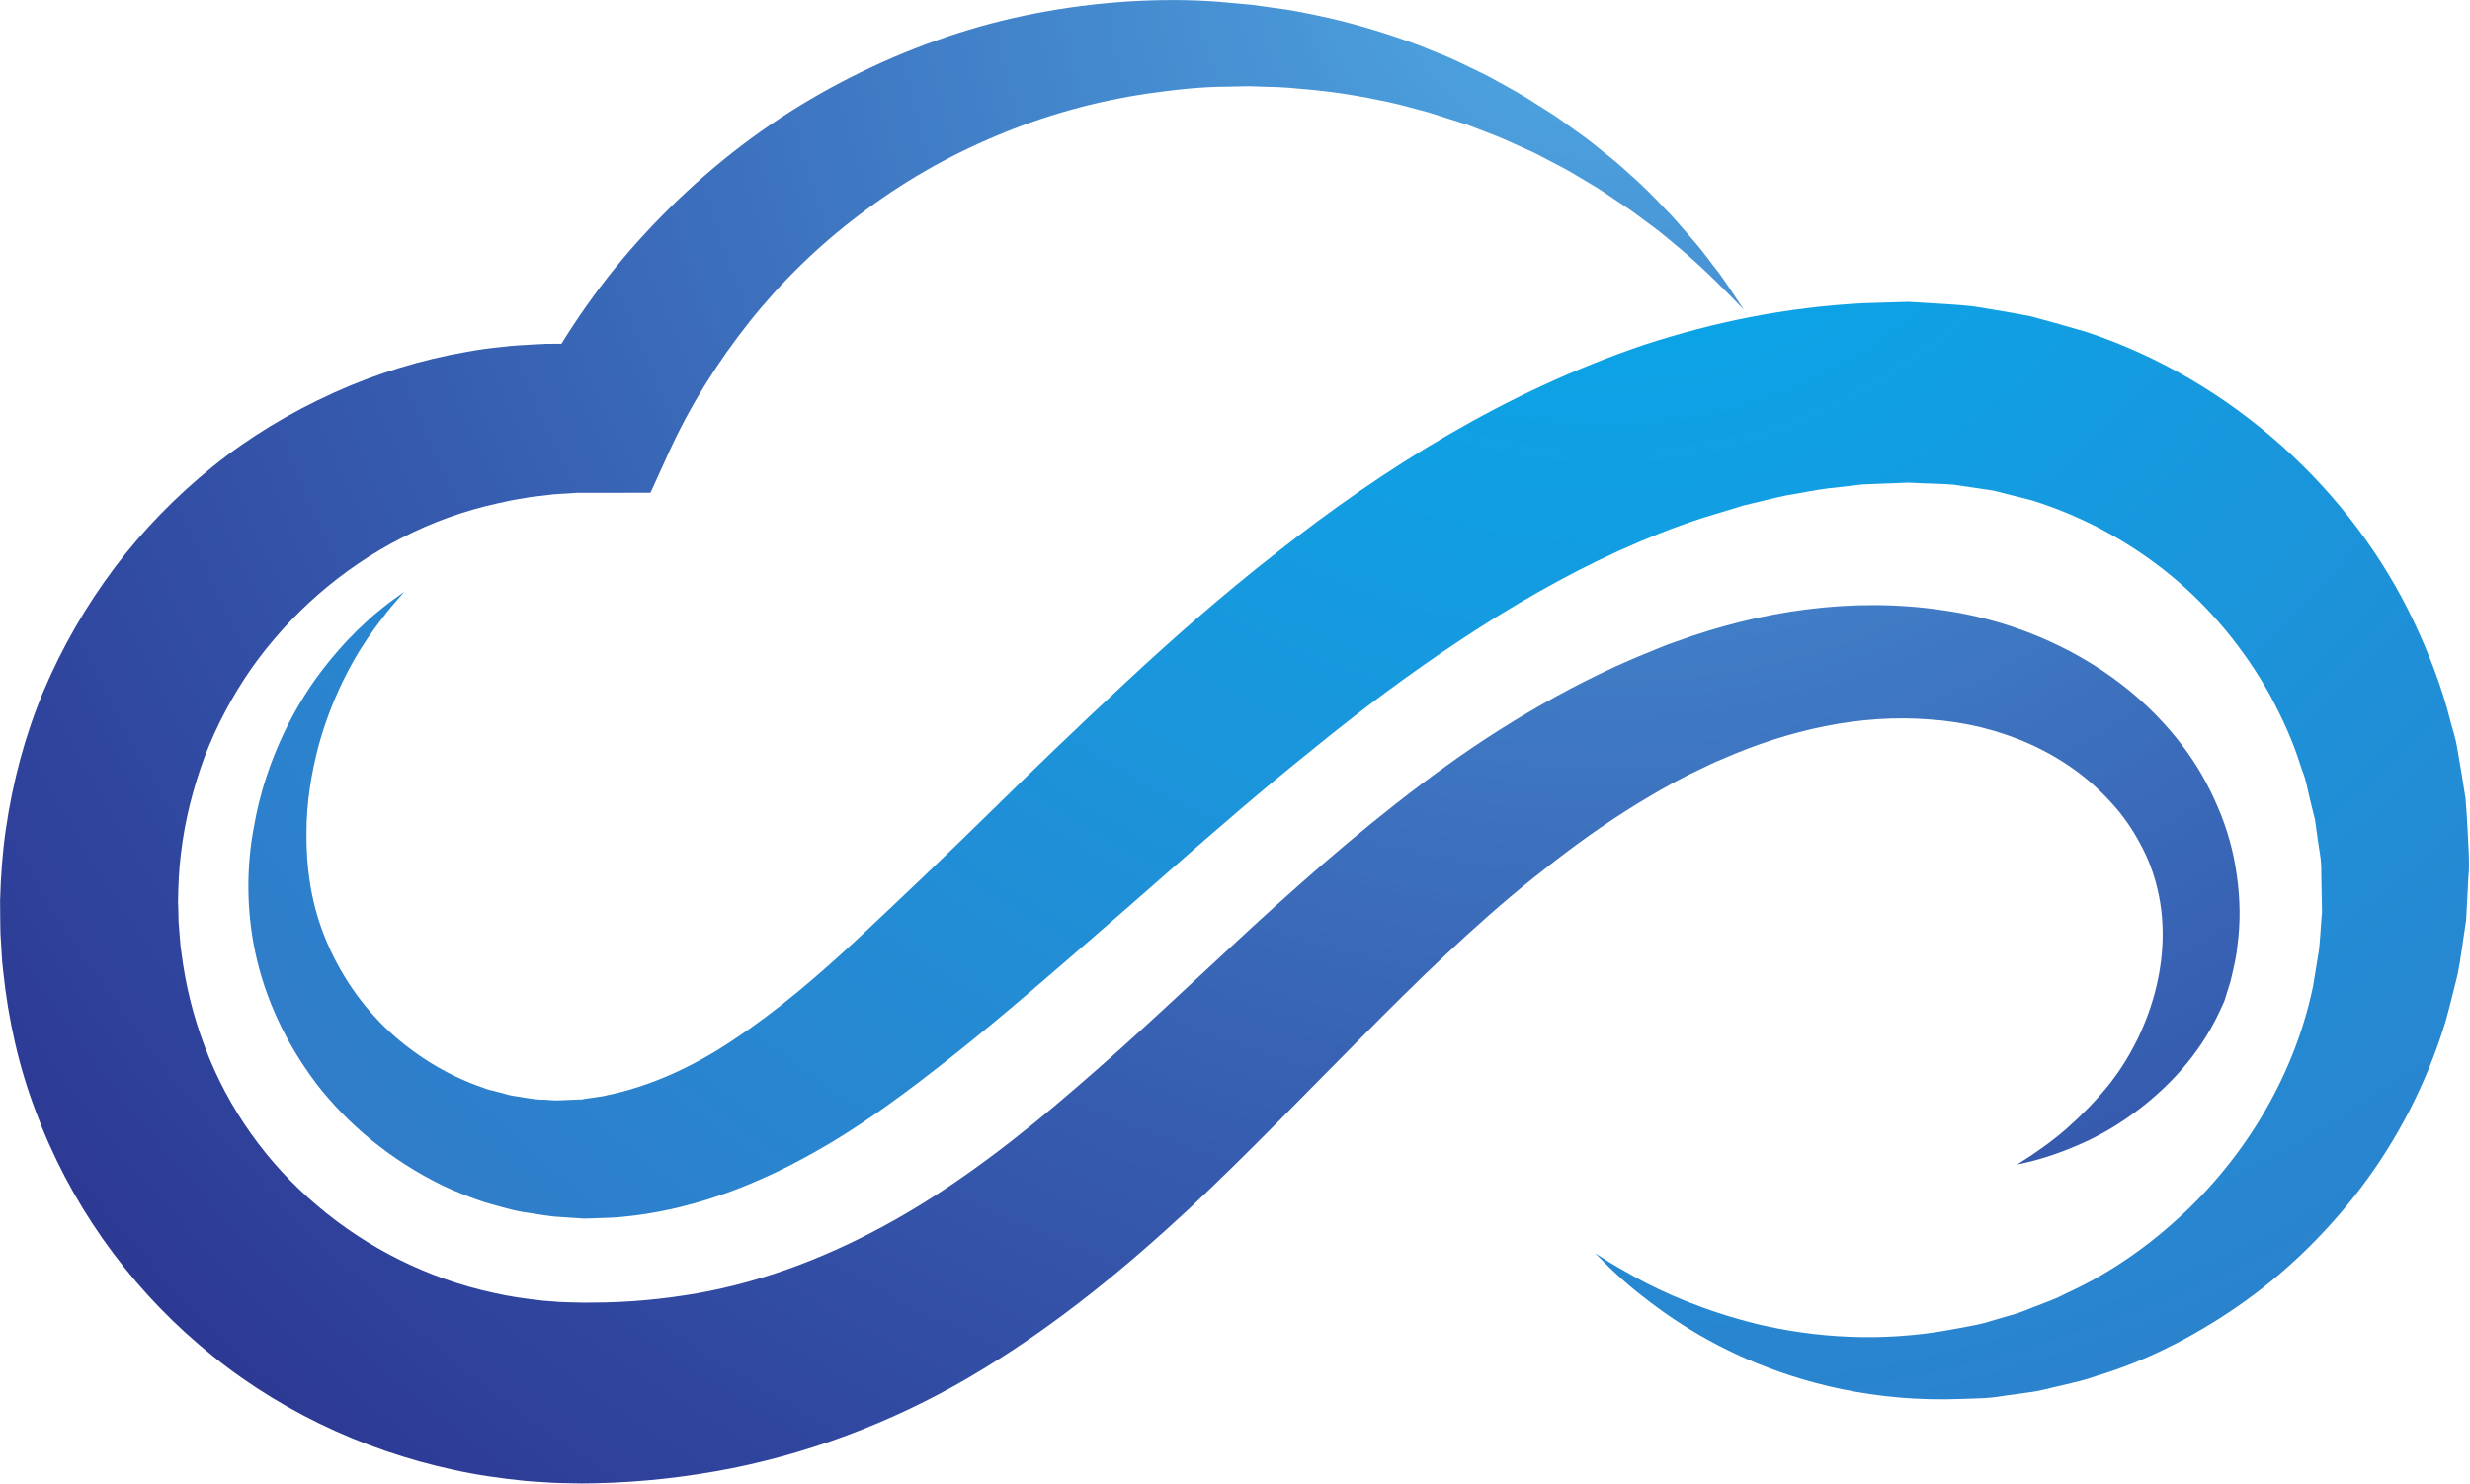 <?xml version="1.0" encoding="UTF-8"?><svg xmlns="http://www.w3.org/2000/svg" xmlns:xlink="http://www.w3.org/1999/xlink" height="320.0" preserveAspectRatio="xMidYMid meet" version="1.0" viewBox="233.7 240.0 532.8 320.0" width="532.8" zoomAndPan="magnify"><defs><clipPath id="a"><path d="M 233 240 L 717 240 L 717 560 L 233 560 Z M 233 240"/></clipPath><clipPath id="b"><path d="M 668.824 491.18 C 672.617 488.836 676.133 486.344 679.383 483.535 C 682.598 480.703 685.555 477.695 688.172 474.516 C 697.512 463.062 702.609 446.461 699.098 431.852 C 698.305 428.355 697.016 424.98 695.277 421.844 C 693.578 418.695 691.527 415.723 689.062 413.086 C 679.395 402.305 664.91 396.199 650.012 395.195 C 635.039 393.98 619.598 397.422 605.246 403.727 C 603.422 404.426 601.668 405.371 599.883 406.199 C 599.055 406.605 597.973 407.098 597.352 407.43 L 594.461 408.961 C 592.59 409.992 591.105 410.832 589.32 411.895 C 587.586 412.914 585.871 413.977 584.172 415.062 C 577.355 419.402 570.82 424.277 564.402 429.414 C 551.566 439.715 539.535 451.48 527.441 463.695 C 515.297 475.875 503.145 488.609 489.934 500.988 C 476.676 513.273 462.262 525.238 445.828 535.25 C 429.477 545.312 410.824 552.879 391.426 556.75 C 381.727 558.656 371.887 559.746 362.117 559.945 L 360.285 559.98 L 358.926 559.988 L 354.844 559.91 C 353.883 559.914 352.324 559.801 350.996 559.723 C 349.641 559.629 348.211 559.559 346.918 559.43 C 341.82 558.906 336.727 558.215 331.707 557.094 C 311.617 552.793 292.398 543.605 276.68 530.09 C 260.914 516.668 248.578 499.129 241.395 479.676 C 237.711 469.984 235.469 459.805 234.398 449.598 L 234.148 447.184 L 234.051 445.555 L 233.855 442.293 L 233.805 441.477 L 233.781 440.453 L 233.75 438.383 L 233.719 434.242 C 233.867 429.082 234.211 423.961 234.961 418.859 C 236.434 408.68 239.086 398.637 243.062 389.152 C 247.066 379.684 252.223 370.734 258.355 362.547 C 264.496 354.363 271.695 347.027 279.613 340.617 C 287.551 334.227 296.355 328.961 305.594 324.766 C 314.84 320.559 324.613 317.57 334.57 315.859 C 337.055 315.398 339.559 315.059 342.07 314.824 C 344.57 314.504 347.09 314.395 349.598 314.262 C 352.109 314.074 354.621 314.191 357.129 314.156 L 358.496 314.164 L 359.312 314.211 L 360.941 314.309 L 364.207 314.496 L 349.531 323.324 C 355.957 311.273 363.832 300.039 373.07 290.113 C 382.277 280.18 392.672 271.398 404.012 264.172 C 415.371 256.973 427.59 251.254 440.273 247.172 C 452.965 243.102 466.152 240.855 479.289 240.191 C 485.859 239.887 492.445 239.938 498.945 240.598 L 503.578 241.012 L 508.57 241.699 C 511.934 242.094 515.113 242.766 518.289 243.426 C 524.652 244.758 530.883 246.617 536.973 248.746 C 540.031 249.777 542.984 251.105 545.977 252.27 C 548.922 253.566 551.793 255.023 554.672 256.414 C 557.469 257.992 560.305 259.465 563.027 261.129 C 565.699 262.883 568.473 264.438 571.027 266.344 C 573.605 268.211 576.23 269.977 578.652 272.023 L 582.34 274.996 C 583.547 276.012 584.695 277.102 585.871 278.148 C 588.234 280.227 590.438 282.48 592.594 284.758 C 594.824 286.957 596.805 289.398 598.852 291.746 C 600.93 294.066 602.707 296.652 604.633 299.074 C 606.453 301.59 608.109 304.223 609.836 306.77 C 605.559 302.301 601.203 297.977 596.559 294.004 C 594.199 292.059 591.93 290.043 589.441 288.285 L 585.789 285.574 C 584.562 284.691 583.266 283.898 582.02 283.047 C 580.762 282.211 579.539 281.336 578.262 280.539 L 574.383 278.227 C 571.848 276.621 569.133 275.312 566.496 273.91 C 563.879 272.473 561.07 271.395 558.391 270.121 C 555.66 268.938 552.844 267.957 550.098 266.867 L 541.648 264.184 C 538.781 263.469 535.98 262.586 533.098 262 C 527.359 260.758 521.59 259.785 515.781 259.293 C 512.879 259.02 509.977 258.734 507.191 258.727 L 502.992 258.594 L 498.406 258.691 C 492.605 258.707 486.863 259.387 481.188 260.188 C 469.84 261.875 458.789 264.961 448.379 269.395 C 437.949 273.766 428.141 279.445 419.234 286.215 C 410.289 292.93 402.258 300.77 395.352 309.426 C 388.473 318.098 382.578 327.496 378.027 337.477 L 374.012 346.289 L 363.352 346.305 L 360.082 346.309 L 358.449 346.309 L 357.633 346.312 C 358.43 346.324 357.754 346.32 357.887 346.328 L 357.711 346.34 L 357.363 346.359 C 355.52 346.52 353.664 346.508 351.836 346.777 C 350.004 346.992 348.172 347.168 346.363 347.527 C 344.547 347.793 342.75 348.176 340.965 348.59 C 333.812 350.164 326.891 352.652 320.422 355.988 C 307.445 362.586 296.242 372.438 287.93 384.188 C 283.82 390.102 280.434 396.48 277.867 403.156 C 275.387 409.859 273.605 416.805 272.754 423.891 C 272.297 427.426 272.152 431.016 272.105 434.566 L 272.18 436.961 L 272.203 438.156 L 272.215 438.766 L 272.277 439.582 L 272.539 442.84 L 272.672 444.469 C 272.715 445 272.633 443.977 272.648 444.137 L 272.672 444.305 L 272.719 444.637 L 272.809 445.301 C 273.688 452.406 275.41 459.336 277.934 465.938 C 282.914 479.164 291.355 490.996 302.191 500.102 C 312.969 509.266 326.039 515.785 340.012 518.84 C 343.492 519.652 347.051 520.137 350.613 520.543 C 351.484 520.637 352.238 520.66 353.051 520.734 C 353.898 520.789 354.512 520.887 355.73 520.898 L 358.996 520.98 L 359.812 521.004 C 358.988 520.992 359.688 521 359.551 520.996 L 359.73 520.992 L 360.09 520.988 L 361.523 520.973 C 369.184 520.969 376.742 520.258 384.176 518.953 C 399.047 516.312 413.246 510.754 426.867 503.055 C 440.492 495.352 453.418 485.391 466.07 474.41 C 478.801 463.492 491.27 451.531 504.27 439.57 C 517.305 427.652 530.961 415.754 545.938 405.012 C 553.414 399.633 561.301 394.664 569.5 390.156 C 571.551 389.031 573.621 387.938 575.723 386.887 C 577.758 385.848 580.156 384.707 582.172 383.773 L 585.156 382.441 C 586.5 381.84 587.434 381.488 588.59 381.004 C 590.812 380.117 592.973 379.137 595.266 378.387 C 613.207 371.836 633.105 368.688 652.848 371.641 C 672.445 374.449 691.867 384.277 704.336 400.672 C 707.457 404.723 710.027 409.227 712.039 413.949 C 714.094 418.656 715.5 423.66 716.191 428.746 C 716.93 433.816 717.02 438.988 716.324 444.02 C 716.129 446.426 715.383 449.359 714.828 451.719 L 713.852 454.844 L 713.512 455.941 L 713.117 456.809 L 712.324 458.531 C 707.992 467.68 701.152 474.949 693.609 480.379 C 689.84 483.117 685.809 485.387 681.621 487.148 C 677.465 488.93 673.152 490.348 668.824 491.18 Z M 668.824 491.18"/></clipPath><clipPath id="c"><path d="M 668.824 491.18 C 672.617 488.836 676.133 486.344 679.383 483.535 C 682.598 480.703 685.555 477.695 688.172 474.516 C 697.512 463.062 702.609 446.461 699.098 431.852 C 698.305 428.355 697.016 424.98 695.277 421.844 C 693.578 418.695 691.527 415.723 689.062 413.086 C 679.395 402.305 664.91 396.199 650.012 395.195 C 635.039 393.98 619.598 397.422 605.246 403.727 C 603.422 404.426 601.668 405.371 599.883 406.199 C 599.055 406.605 597.973 407.098 597.352 407.43 L 594.461 408.961 C 592.59 409.992 591.105 410.832 589.32 411.895 C 587.586 412.914 585.871 413.977 584.172 415.062 C 577.355 419.402 570.82 424.277 564.402 429.414 C 551.566 439.715 539.535 451.48 527.441 463.695 C 515.297 475.875 503.145 488.609 489.934 500.988 C 476.676 513.273 462.262 525.238 445.828 535.25 C 429.477 545.312 410.824 552.879 391.426 556.75 C 381.727 558.656 371.887 559.746 362.117 559.945 L 360.285 559.98 L 358.926 559.988 L 354.844 559.91 C 353.883 559.914 352.324 559.801 350.996 559.723 C 349.641 559.629 348.211 559.559 346.918 559.43 C 341.82 558.906 336.727 558.215 331.707 557.094 C 311.617 552.793 292.398 543.605 276.68 530.09 C 260.914 516.668 248.578 499.129 241.395 479.676 C 237.711 469.984 235.469 459.805 234.398 449.598 L 234.148 447.184 L 234.051 445.555 L 233.855 442.293 L 233.805 441.477 L 233.781 440.453 L 233.75 438.383 L 233.719 434.242 C 233.867 429.082 234.211 423.961 234.961 418.859 C 236.434 408.68 239.086 398.637 243.062 389.152 C 247.066 379.684 252.223 370.734 258.355 362.547 C 264.496 354.363 271.695 347.027 279.613 340.617 C 287.551 334.227 296.355 328.961 305.594 324.766 C 314.84 320.559 324.613 317.57 334.57 315.859 C 337.055 315.398 339.559 315.059 342.07 314.824 C 344.57 314.504 347.09 314.395 349.598 314.262 C 352.109 314.074 354.621 314.191 357.129 314.156 L 358.496 314.164 L 359.312 314.211 L 360.941 314.309 L 364.207 314.496 L 349.531 323.324 C 355.957 311.273 363.832 300.039 373.07 290.113 C 382.277 280.18 392.672 271.398 404.012 264.172 C 415.371 256.973 427.59 251.254 440.273 247.172 C 452.965 243.102 466.152 240.855 479.289 240.191 C 485.859 239.887 492.445 239.938 498.945 240.598 L 503.578 241.012 L 508.57 241.699 C 511.934 242.094 515.113 242.766 518.289 243.426 C 524.652 244.758 530.883 246.617 536.973 248.746 C 540.031 249.777 542.984 251.105 545.977 252.27 C 548.922 253.566 551.793 255.023 554.672 256.414 C 557.469 257.992 560.305 259.465 563.027 261.129 C 565.699 262.883 568.473 264.438 571.027 266.344 C 573.605 268.211 576.23 269.977 578.652 272.023 L 582.34 274.996 C 583.547 276.012 584.695 277.102 585.871 278.148 C 588.234 280.227 590.438 282.48 592.594 284.758 C 594.824 286.957 596.805 289.398 598.852 291.746 C 600.93 294.066 602.707 296.652 604.633 299.074 C 606.453 301.59 608.109 304.223 609.836 306.77 C 605.559 302.301 601.203 297.977 596.559 294.004 C 594.199 292.059 591.93 290.043 589.441 288.285 L 585.789 285.574 C 584.562 284.691 583.266 283.898 582.02 283.047 C 580.762 282.211 579.539 281.336 578.262 280.539 L 574.383 278.227 C 571.848 276.621 569.133 275.312 566.496 273.91 C 563.879 272.473 561.07 271.395 558.391 270.121 C 555.66 268.938 552.844 267.957 550.098 266.867 L 541.648 264.184 C 538.781 263.469 535.98 262.586 533.098 262 C 527.359 260.758 521.59 259.785 515.781 259.293 C 512.879 259.02 509.977 258.734 507.191 258.727 L 502.992 258.594 L 498.406 258.691 C 492.605 258.707 486.863 259.387 481.188 260.188 C 469.84 261.875 458.789 264.961 448.379 269.395 C 437.949 273.766 428.141 279.445 419.234 286.215 C 410.289 292.93 402.258 300.77 395.352 309.426 C 388.473 318.098 382.578 327.496 378.027 337.477 L 374.012 346.289 L 363.352 346.305 L 360.082 346.309 L 358.449 346.309 L 357.633 346.312 C 358.43 346.324 357.754 346.32 357.887 346.328 L 357.711 346.34 L 357.363 346.359 C 355.52 346.52 353.664 346.508 351.836 346.777 C 350.004 346.992 348.172 347.168 346.363 347.527 C 344.547 347.793 342.75 348.176 340.965 348.59 C 333.812 350.164 326.891 352.652 320.422 355.988 C 307.445 362.586 296.242 372.438 287.93 384.188 C 283.82 390.102 280.434 396.48 277.867 403.156 C 275.387 409.859 273.605 416.805 272.754 423.891 C 272.297 427.426 272.152 431.016 272.105 434.566 L 272.18 436.961 L 272.203 438.156 L 272.215 438.766 L 272.277 439.582 L 272.539 442.84 L 272.672 444.469 C 272.715 445 272.633 443.977 272.648 444.137 L 272.672 444.305 L 272.719 444.637 L 272.809 445.301 C 273.688 452.406 275.41 459.336 277.934 465.938 C 282.914 479.164 291.355 490.996 302.191 500.102 C 312.969 509.266 326.039 515.785 340.012 518.84 C 343.492 519.652 347.051 520.137 350.613 520.543 C 351.484 520.637 352.238 520.66 353.051 520.734 C 353.898 520.789 354.512 520.887 355.73 520.898 L 358.996 520.98 L 359.812 521.004 C 358.988 520.992 359.688 521 359.551 520.996 L 359.73 520.992 L 360.09 520.988 L 361.523 520.973 C 369.184 520.969 376.742 520.258 384.176 518.953 C 399.047 516.312 413.246 510.754 426.867 503.055 C 440.492 495.352 453.418 485.391 466.07 474.41 C 478.801 463.492 491.27 451.531 504.27 439.57 C 517.305 427.652 530.961 415.754 545.938 405.012 C 553.414 399.633 561.301 394.664 569.5 390.156 C 571.551 389.031 573.621 387.938 575.723 386.887 C 577.758 385.848 580.156 384.707 582.172 383.773 L 585.156 382.441 C 586.5 381.84 587.434 381.488 588.59 381.004 C 590.812 380.117 592.973 379.137 595.266 378.387 C 613.207 371.836 633.105 368.688 652.848 371.641 C 672.445 374.449 691.867 384.277 704.336 400.672 C 707.457 404.723 710.027 409.227 712.039 413.949 C 714.094 418.656 715.5 423.66 716.191 428.746 C 716.93 433.816 717.02 438.988 716.324 444.02 C 716.129 446.426 715.383 449.359 714.828 451.719 L 713.852 454.844 L 713.512 455.941 L 713.117 456.809 L 712.324 458.531 C 707.992 467.68 701.152 474.949 693.609 480.379 C 689.84 483.117 685.809 485.387 681.621 487.148 C 677.465 488.93 673.152 490.348 668.824 491.18"/></clipPath><clipPath id="e"><path d="M 287 305 L 767 305 L 767 542 L 287 542 Z M 287 305"/></clipPath><clipPath id="f"><path d="M 577.805 510.348 C 577.805 510.348 578.562 510.824 580.031 511.746 C 581.477 512.711 583.727 513.961 586.59 515.586 C 592.395 518.758 601.277 522.805 612.969 525.66 C 624.605 528.41 639.367 529.73 655.148 526.695 C 657.238 526.27 659.562 525.949 661.551 525.422 C 663.449 524.867 665.375 524.305 667.328 523.734 C 669.25 523.293 671.289 522.312 673.301 521.586 C 675.324 520.812 677.383 520.078 679.34 519.008 C 687.395 515.352 695.219 510.227 702.348 503.891 C 716.652 491.355 728.305 473.453 732.625 452.848 C 733.047 450.266 733.477 447.668 733.902 445.055 C 734.215 442.43 734.301 439.762 734.547 437.113 L 734.605 436.363 C 734.594 436.645 734.66 435.391 734.586 436.93 L 734.562 435.75 L 734.516 433.387 L 734.422 428.637 C 734.512 425.129 733.875 423.145 733.59 420.59 L 733.082 416.898 L 732.102 412.922 L 731.176 408.93 C 730.914 407.586 730.312 406.328 729.906 405.02 C 728.285 399.773 725.941 394.73 723.309 389.852 C 717.898 380.148 710.66 371.281 701.902 364.07 C 693.133 356.879 682.926 351.344 672.008 347.934 C 669.234 347.23 666.461 346.527 663.68 345.824 L 655.156 344.562 C 652.293 344.309 649.395 344.34 646.52 344.164 L 645.438 344.109 C 644.742 344.113 646.086 344.082 645.82 344.094 L 645.488 344.105 L 644.828 344.133 L 642.176 344.234 L 636.871 344.441 L 635.543 344.492 C 635.137 344.52 634.816 344.578 634.449 344.617 L 632.316 344.871 L 628.047 345.344 C 625.133 345.715 621.961 346.391 618.926 346.879 C 615.871 347.52 612.84 348.34 609.785 349.039 L 600.73 351.793 C 576.594 359.75 553.797 373.688 532.367 389.535 C 527.012 393.523 521.746 397.656 516.555 401.891 C 511.355 406.055 506.102 410.422 501.043 414.746 C 490.801 423.473 480.785 432.469 470.648 441.219 C 460.562 449.949 450.438 458.812 440.227 466.941 C 429.844 475.207 419.078 483.379 407.027 489.832 C 395.113 496.328 381.773 501.176 368.113 502.461 C 366.426 502.691 364.695 502.652 363.008 502.75 L 360.473 502.836 C 360.988 502.828 359.41 502.855 359.48 502.844 L 359.215 502.824 L 357.621 502.719 C 356.211 502.625 354.805 502.531 353.406 502.438 C 351.801 502.273 349.836 501.949 348.094 501.68 C 344.359 501.211 341.414 500.176 338.238 499.332 C 335.172 498.301 332.176 497.145 329.336 495.801 C 318.004 490.297 308.699 482.523 301.906 473.699 C 295.191 464.797 290.793 455.023 288.773 445.469 C 286.734 435.973 286.953 426.52 288.387 418.836 C 289.73 410.785 292.211 403.859 295.039 397.93 C 297.867 392.004 301.09 387.141 304.223 383.242 C 307.348 379.332 310.285 376.301 312.82 374.031 C 314.051 372.863 315.211 371.914 316.227 371.117 C 317.219 370.297 318.09 369.652 318.805 369.156 C 320.215 368.145 320.941 367.621 320.941 367.621 C 320.941 367.621 320.352 368.293 319.211 369.594 C 318.059 370.875 316.457 372.883 314.508 375.547 C 310.609 380.836 305.641 389.281 302.453 400.727 C 300.949 406.438 299.777 412.938 299.805 419.848 C 299.762 427.062 300.703 434.098 303.426 441.285 C 306.137 448.379 310.434 455.332 316.348 461.234 C 322.301 467.074 329.762 471.875 338.082 474.691 C 339.086 475.141 340.203 475.273 341.254 475.59 C 342.324 475.836 343.359 476.238 344.457 476.391 C 346.602 476.676 348.945 477.246 350.766 477.188 C 351.781 477.219 352.574 477.344 353.758 477.363 C 355.16 477.309 356.566 477.254 357.98 477.199 L 359.039 477.16 L 359.574 477.137 L 359.84 477.129 C 360.086 477.125 358.684 477.133 359.379 477.113 L 361.094 476.848 C 362.238 476.645 363.387 476.594 364.531 476.285 C 373.684 474.395 382.906 470.348 391.922 464.277 C 400.965 458.328 409.898 450.742 418.957 442.293 C 428.168 433.645 437.438 424.848 446.957 415.504 C 456.434 406.191 466.27 396.719 476.531 387.199 C 486.773 377.648 497.578 368.176 509.133 359.16 C 532.082 341.07 558.312 324.566 588.266 314.402 C 603.352 309.48 618.742 306.305 635.512 305.402 L 640.82 305.238 L 643.473 305.156 L 644.137 305.137 L 644.465 305.125 C 644.438 305.129 645.984 305.105 645.512 305.121 L 647.078 305.203 C 651.25 305.484 655.43 305.621 659.562 306.109 C 663.68 306.801 667.805 307.438 671.871 308.262 C 675.887 309.355 679.891 310.457 683.859 311.633 C 715.418 322.156 741.016 345.879 754.332 373.953 C 757.641 380.98 760.434 388.191 762.289 395.578 C 762.754 397.422 763.402 399.215 763.695 401.086 L 764.648 406.66 C 764.945 408.512 765.242 410.359 765.535 412.203 C 765.715 414.148 765.812 416.156 765.934 418.121 C 766.113 421.961 766.477 426.316 766.156 429.164 L 765.902 433.902 L 765.777 436.266 L 765.715 437.441 C 765.645 439.18 765.668 438.117 765.641 438.59 L 765.59 438.926 L 765.492 439.598 C 764.949 443.164 764.516 446.723 763.828 450.203 C 762.977 453.656 762.145 457.086 761.199 460.441 C 757.109 473.82 750.746 485.957 742.93 496.262 C 735.094 506.562 725.977 515.172 716.254 521.883 C 706.523 528.566 696.352 533.672 686.156 536.723 C 683.668 537.648 681.098 538.211 678.59 538.801 C 676.043 539.352 673.707 540.094 671.066 540.379 C 668.512 540.738 665.992 541.09 663.512 541.438 C 661.105 541.699 659.02 541.645 656.812 541.758 C 638.043 542.508 622.309 538.289 610.453 533.125 C 598.547 527.918 590.512 521.73 585.316 517.445 C 582.727 515.234 580.859 513.457 579.66 512.211 C 578.438 510.98 577.805 510.348 577.805 510.348 Z M 577.805 510.348"/></clipPath><clipPath id="g"><path d="M 577.805 510.348 C 577.805 510.348 578.562 510.824 580.031 511.746 C 581.477 512.711 583.727 513.961 586.59 515.586 C 592.395 518.758 601.277 522.805 612.969 525.66 C 624.605 528.41 639.367 529.73 655.148 526.695 C 657.238 526.27 659.562 525.949 661.551 525.422 C 663.449 524.867 665.375 524.305 667.328 523.734 C 669.25 523.293 671.289 522.312 673.301 521.586 C 675.324 520.812 677.383 520.078 679.34 519.008 C 687.395 515.352 695.219 510.227 702.348 503.891 C 716.652 491.355 728.305 473.453 732.625 452.848 C 733.047 450.266 733.477 447.668 733.902 445.055 C 734.215 442.43 734.301 439.762 734.547 437.113 L 734.605 436.363 C 734.594 436.645 734.66 435.391 734.586 436.93 L 734.562 435.75 L 734.516 433.387 L 734.422 428.637 C 734.512 425.129 733.875 423.145 733.59 420.59 L 733.082 416.898 L 732.102 412.922 L 731.176 408.93 C 730.914 407.586 730.312 406.328 729.906 405.02 C 728.285 399.773 725.941 394.73 723.309 389.852 C 717.898 380.148 710.66 371.281 701.902 364.07 C 693.133 356.879 682.926 351.344 672.008 347.934 C 669.234 347.23 666.461 346.527 663.68 345.824 L 655.156 344.562 C 652.293 344.309 649.395 344.34 646.52 344.164 L 645.438 344.109 C 644.742 344.113 646.086 344.082 645.82 344.094 L 645.488 344.105 L 644.828 344.133 L 642.176 344.234 L 636.871 344.441 L 635.543 344.492 C 635.137 344.52 634.816 344.578 634.449 344.617 L 632.316 344.871 L 628.047 345.344 C 625.133 345.715 621.961 346.391 618.926 346.879 C 615.871 347.52 612.84 348.34 609.785 349.039 L 600.73 351.793 C 576.594 359.75 553.797 373.688 532.367 389.535 C 527.012 393.523 521.746 397.656 516.555 401.891 C 511.355 406.055 506.102 410.422 501.043 414.746 C 490.801 423.473 480.785 432.469 470.648 441.219 C 460.562 449.949 450.438 458.812 440.227 466.941 C 429.844 475.207 419.078 483.379 407.027 489.832 C 395.113 496.328 381.773 501.176 368.113 502.461 C 366.426 502.691 364.695 502.652 363.008 502.75 L 360.473 502.836 C 360.988 502.828 359.41 502.855 359.48 502.844 L 359.215 502.824 L 357.621 502.719 C 356.211 502.625 354.805 502.531 353.406 502.438 C 351.801 502.273 349.836 501.949 348.094 501.68 C 344.359 501.211 341.414 500.176 338.238 499.332 C 335.172 498.301 332.176 497.145 329.336 495.801 C 318.004 490.297 308.699 482.523 301.906 473.699 C 295.191 464.797 290.793 455.023 288.773 445.469 C 286.734 435.973 286.953 426.52 288.387 418.836 C 289.73 410.785 292.211 403.859 295.039 397.93 C 297.867 392.004 301.09 387.141 304.223 383.242 C 307.348 379.332 310.285 376.301 312.82 374.031 C 314.051 372.863 315.211 371.914 316.227 371.117 C 317.219 370.297 318.09 369.652 318.805 369.156 C 320.215 368.145 320.941 367.621 320.941 367.621 C 320.941 367.621 320.352 368.293 319.211 369.594 C 318.059 370.875 316.457 372.883 314.508 375.547 C 310.609 380.836 305.641 389.281 302.453 400.727 C 300.949 406.438 299.777 412.938 299.805 419.848 C 299.762 427.062 300.703 434.098 303.426 441.285 C 306.137 448.379 310.434 455.332 316.348 461.234 C 322.301 467.074 329.762 471.875 338.082 474.691 C 339.086 475.141 340.203 475.273 341.254 475.59 C 342.324 475.836 343.359 476.238 344.457 476.391 C 346.602 476.676 348.945 477.246 350.766 477.188 C 351.781 477.219 352.574 477.344 353.758 477.363 C 355.16 477.309 356.566 477.254 357.98 477.199 L 359.039 477.16 L 359.574 477.137 L 359.84 477.129 C 360.086 477.125 358.684 477.133 359.379 477.113 L 361.094 476.848 C 362.238 476.645 363.387 476.594 364.531 476.285 C 373.684 474.395 382.906 470.348 391.922 464.277 C 400.965 458.328 409.898 450.742 418.957 442.293 C 428.168 433.645 437.438 424.848 446.957 415.504 C 456.434 406.191 466.27 396.719 476.531 387.199 C 486.773 377.648 497.578 368.176 509.133 359.16 C 532.082 341.07 558.312 324.566 588.266 314.402 C 603.352 309.48 618.742 306.305 635.512 305.402 L 640.82 305.238 L 643.473 305.156 L 644.137 305.137 L 644.465 305.125 C 644.438 305.129 645.984 305.105 645.512 305.121 L 647.078 305.203 C 651.25 305.484 655.43 305.621 659.562 306.109 C 663.68 306.801 667.805 307.438 671.871 308.262 C 675.887 309.355 679.891 310.457 683.859 311.633 C 715.418 322.156 741.016 345.879 754.332 373.953 C 757.641 380.98 760.434 388.191 762.289 395.578 C 762.754 397.422 763.402 399.215 763.695 401.086 L 764.648 406.66 C 764.945 408.512 765.242 410.359 765.535 412.203 C 765.715 414.148 765.812 416.156 765.934 418.121 C 766.113 421.961 766.477 426.316 766.156 429.164 L 765.902 433.902 L 765.777 436.266 L 765.715 437.441 C 765.645 439.18 765.668 438.117 765.641 438.59 L 765.59 438.926 L 765.492 439.598 C 764.949 443.164 764.516 446.723 763.828 450.203 C 762.977 453.656 762.145 457.086 761.199 460.441 C 757.109 473.82 750.746 485.957 742.93 496.262 C 735.094 506.562 725.977 515.172 716.254 521.883 C 706.523 528.566 696.352 533.672 686.156 536.723 C 683.668 537.648 681.098 538.211 678.59 538.801 C 676.043 539.352 673.707 540.094 671.066 540.379 C 668.512 540.738 665.992 541.09 663.512 541.438 C 661.105 541.699 659.02 541.645 656.812 541.758 C 638.043 542.508 622.309 538.289 610.453 533.125 C 598.547 527.918 590.512 521.73 585.316 517.445 C 582.727 515.234 580.859 513.457 579.66 512.211 C 578.438 510.98 577.805 510.348 577.805 510.348"/></clipPath><radialGradient cx="0" cy="0" fx="0" fy="0" gradientTransform="rotate(123.184 229.232 269.811)" gradientUnits="userSpaceOnUse" id="d" r="442.476" xlink:actuate="onLoad" xlink:show="other" xlink:type="simple" xmlns:xlink="http://www.w3.org/1999/xlink"><stop offset="0" stop-color="#51ade5"/><stop offset=".004" stop-color="#50ace5"/><stop offset=".008" stop-color="#50ace4"/><stop offset=".012" stop-color="#50abe4"/><stop offset=".016" stop-color="#4fabe4"/><stop offset=".02" stop-color="#4faae3"/><stop offset=".023" stop-color="#4fa9e3"/><stop offset=".027" stop-color="#4fa9e2"/><stop offset=".031" stop-color="#4fa8e2"/><stop offset=".035" stop-color="#4fa7e1"/><stop offset=".039" stop-color="#4ea7e1"/><stop offset=".043" stop-color="#4ea6e1"/><stop offset=".047" stop-color="#4ea6e0"/><stop offset=".051" stop-color="#4ea5e0"/><stop offset=".055" stop-color="#4ea5e0"/><stop offset=".059" stop-color="#4ea4df"/><stop offset=".063" stop-color="#4da4df"/><stop offset=".066" stop-color="#4da3df"/><stop offset=".07" stop-color="#4da3de"/><stop offset=".074" stop-color="#4ca2de"/><stop offset=".078" stop-color="#4ca1de"/><stop offset=".082" stop-color="#4ca1dd"/><stop offset=".086" stop-color="#4ca0dd"/><stop offset=".09" stop-color="#4c9fdd"/><stop offset=".094" stop-color="#4b9fdc"/><stop offset=".098" stop-color="#4b9edc"/><stop offset=".102" stop-color="#4b9edc"/><stop offset=".105" stop-color="#4b9ddb"/><stop offset=".109" stop-color="#4b9ddb"/><stop offset=".113" stop-color="#4b9cdb"/><stop offset=".117" stop-color="#4b9cda"/><stop offset=".121" stop-color="#4a9bda"/><stop offset=".125" stop-color="#4a9bd9"/><stop offset=".129" stop-color="#4a9ad9"/><stop offset=".133" stop-color="#4a9ad9"/><stop offset=".137" stop-color="#4a99d8"/><stop offset=".141" stop-color="#4a99d8"/><stop offset=".145" stop-color="#4998d8"/><stop offset=".148" stop-color="#4997d7"/><stop offset=".152" stop-color="#4997d7"/><stop offset=".156" stop-color="#4896d6"/><stop offset=".16" stop-color="#4895d6"/><stop offset=".164" stop-color="#4895d6"/><stop offset=".168" stop-color="#4894d6"/><stop offset=".172" stop-color="#4894d5"/><stop offset=".176" stop-color="#4893d5"/><stop offset=".18" stop-color="#4793d5"/><stop offset=".184" stop-color="#4792d4"/><stop offset=".188" stop-color="#4792d4"/><stop offset=".191" stop-color="#4791d4"/><stop offset=".195" stop-color="#4791d3"/><stop offset=".199" stop-color="#4791d3"/><stop offset=".203" stop-color="#4790d2"/><stop offset=".207" stop-color="#478fd2"/><stop offset=".211" stop-color="#468fd2"/><stop offset=".215" stop-color="#468ed1"/><stop offset=".219" stop-color="#468ed1"/><stop offset=".223" stop-color="#468dd0"/><stop offset=".227" stop-color="#468cd0"/><stop offset=".23" stop-color="#458cd0"/><stop offset=".234" stop-color="#458bd0"/><stop offset=".238" stop-color="#458bcf"/><stop offset=".242" stop-color="#448acf"/><stop offset=".246" stop-color="#448acf"/><stop offset=".25" stop-color="#4489ce"/><stop offset=".254" stop-color="#4489ce"/><stop offset=".258" stop-color="#4488ce"/><stop offset=".262" stop-color="#4488ce"/><stop offset=".266" stop-color="#4488cd"/><stop offset=".27" stop-color="#4487cd"/><stop offset=".273" stop-color="#4386cc"/><stop offset=".277" stop-color="#4386cc"/><stop offset=".281" stop-color="#4385cb"/><stop offset=".285" stop-color="#4385cb"/><stop offset=".289" stop-color="#4384cb"/><stop offset=".293" stop-color="#4284ca"/><stop offset=".297" stop-color="#4283ca"/><stop offset=".301" stop-color="#4283ca"/><stop offset=".305" stop-color="#4282c9"/><stop offset=".309" stop-color="#4182c9"/><stop offset=".313" stop-color="#4181c9"/><stop offset=".316" stop-color="#4181c9"/><stop offset=".32" stop-color="#4180c8"/><stop offset=".324" stop-color="#4180c8"/><stop offset=".328" stop-color="#417fc8"/><stop offset=".332" stop-color="#417fc7"/><stop offset=".336" stop-color="#417ec7"/><stop offset=".34" stop-color="#407ec7"/><stop offset=".344" stop-color="#407dc7"/><stop offset=".348" stop-color="#407dc6"/><stop offset=".352" stop-color="#407cc6"/><stop offset=".355" stop-color="#407cc5"/><stop offset=".359" stop-color="#407bc5"/><stop offset=".363" stop-color="#407bc4"/><stop offset=".367" stop-color="#407ac4"/><stop offset=".371" stop-color="#3f7ac4"/><stop offset=".375" stop-color="#3f79c3"/><stop offset=".379" stop-color="#3f79c3"/><stop offset=".383" stop-color="#3e78c3"/><stop offset=".387" stop-color="#3e78c3"/><stop offset=".391" stop-color="#3e77c2"/><stop offset=".395" stop-color="#3e77c2"/><stop offset=".398" stop-color="#3e76c2"/><stop offset=".402" stop-color="#3e76c1"/><stop offset=".406" stop-color="#3e76c1"/><stop offset=".41" stop-color="#3e75c1"/><stop offset=".414" stop-color="#3e75c0"/><stop offset=".418" stop-color="#3d74c0"/><stop offset=".422" stop-color="#3d73c0"/><stop offset=".426" stop-color="#3d73bf"/><stop offset=".43" stop-color="#3d72bf"/><stop offset=".434" stop-color="#3d72bf"/><stop offset=".438" stop-color="#3d71be"/><stop offset=".441" stop-color="#3d71be"/><stop offset=".445" stop-color="#3d71bd"/><stop offset=".449" stop-color="#3c70bd"/><stop offset=".453" stop-color="#3c70bd"/><stop offset=".457" stop-color="#3c6fbd"/><stop offset=".461" stop-color="#3b6fbc"/><stop offset=".465" stop-color="#3b6ebc"/><stop offset=".469" stop-color="#3b6ebc"/><stop offset=".473" stop-color="#3b6ebb"/><stop offset=".477" stop-color="#3b6dbb"/><stop offset=".48" stop-color="#3b6cbb"/><stop offset=".484" stop-color="#3b6cba"/><stop offset=".488" stop-color="#3b6bba"/><stop offset=".492" stop-color="#3b6bba"/><stop offset=".496" stop-color="#3b6ab9"/><stop offset=".5" stop-color="#3a6ab9"/><stop offset=".504" stop-color="#3a6ab9"/><stop offset=".508" stop-color="#3a69b9"/><stop offset=".512" stop-color="#3a69b8"/><stop offset=".516" stop-color="#3a68b8"/><stop offset=".52" stop-color="#3968b7"/><stop offset=".523" stop-color="#3967b7"/><stop offset=".527" stop-color="#3967b7"/><stop offset=".531" stop-color="#3967b6"/><stop offset=".535" stop-color="#3966b6"/><stop offset=".539" stop-color="#3966b6"/><stop offset=".543" stop-color="#3965b6"/><stop offset=".547" stop-color="#3865b5"/><stop offset=".551" stop-color="#3864b5"/><stop offset=".555" stop-color="#3864b4"/><stop offset=".559" stop-color="#3863b4"/><stop offset=".563" stop-color="#3863b4"/><stop offset=".566" stop-color="#3862b4"/><stop offset=".57" stop-color="#3862b3"/><stop offset=".574" stop-color="#3861b3"/><stop offset=".578" stop-color="#3861b3"/><stop offset=".582" stop-color="#3861b3"/><stop offset=".586" stop-color="#3760b2"/><stop offset=".59" stop-color="#3760b2"/><stop offset=".594" stop-color="#375fb2"/><stop offset=".598" stop-color="#375fb1"/><stop offset=".602" stop-color="#365fb1"/><stop offset=".605" stop-color="#365eb0"/><stop offset=".609" stop-color="#365eb0"/><stop offset=".613" stop-color="#365db0"/><stop offset=".617" stop-color="#365daf"/><stop offset=".621" stop-color="#365caf"/><stop offset=".625" stop-color="#365caf"/><stop offset=".629" stop-color="#365bae"/><stop offset=".633" stop-color="#365bae"/><stop offset=".637" stop-color="#365bae"/><stop offset=".641" stop-color="#365aae"/><stop offset=".645" stop-color="#355aad"/><stop offset=".648" stop-color="#3559ad"/><stop offset=".652" stop-color="#3559ad"/><stop offset=".656" stop-color="#3559ad"/><stop offset=".66" stop-color="#3558ac"/><stop offset=".664" stop-color="#3558ac"/><stop offset=".668" stop-color="#3557ac"/><stop offset=".672" stop-color="#3457ab"/><stop offset=".676" stop-color="#3457ab"/><stop offset=".68" stop-color="#3456ab"/><stop offset=".684" stop-color="#3456aa"/><stop offset=".688" stop-color="#3455aa"/><stop offset=".691" stop-color="#3455a9"/><stop offset=".695" stop-color="#3454a9"/><stop offset=".699" stop-color="#3454a9"/><stop offset=".703" stop-color="#3453a9"/><stop offset=".707" stop-color="#3353a8"/><stop offset=".711" stop-color="#3353a8"/><stop offset=".715" stop-color="#3352a8"/><stop offset=".719" stop-color="#3352a8"/><stop offset=".723" stop-color="#3352a7"/><stop offset=".727" stop-color="#3351a7"/><stop offset=".73" stop-color="#3351a7"/><stop offset=".734" stop-color="#3350a6"/><stop offset=".738" stop-color="#3250a6"/><stop offset=".742" stop-color="#3250a6"/><stop offset=".746" stop-color="#324fa5"/><stop offset=".75" stop-color="#324fa5"/><stop offset=".754" stop-color="#324ea4"/><stop offset=".758" stop-color="#324ea4"/><stop offset=".762" stop-color="#324da4"/><stop offset=".766" stop-color="#324da4"/><stop offset=".77" stop-color="#324da3"/><stop offset=".773" stop-color="#314ca3"/><stop offset=".777" stop-color="#314ca3"/><stop offset=".781" stop-color="#314ca3"/><stop offset=".785" stop-color="#314ba2"/><stop offset=".789" stop-color="#314ba2"/><stop offset=".793" stop-color="#314aa2"/><stop offset=".797" stop-color="#314aa1"/><stop offset=".801" stop-color="#314aa1"/><stop offset=".805" stop-color="#3149a1"/><stop offset=".809" stop-color="#3149a1"/><stop offset=".813" stop-color="#3149a0"/><stop offset=".816" stop-color="#3048a0"/><stop offset=".82" stop-color="#30489f"/><stop offset=".824" stop-color="#30479f"/><stop offset=".828" stop-color="#30479f"/><stop offset=".832" stop-color="#30469e"/><stop offset=".836" stop-color="#30469e"/><stop offset=".84" stop-color="#30469e"/><stop offset=".844" stop-color="#30459e"/><stop offset=".848" stop-color="#2f459d"/><stop offset=".852" stop-color="#2f459d"/><stop offset=".855" stop-color="#2f449d"/><stop offset=".859" stop-color="#2f449d"/><stop offset=".863" stop-color="#2f449c"/><stop offset=".867" stop-color="#2f439c"/><stop offset=".871" stop-color="#2f439c"/><stop offset=".875" stop-color="#2f439b"/><stop offset=".879" stop-color="#2f429b"/><stop offset=".883" stop-color="#2f429b"/><stop offset=".887" stop-color="#2f419a"/><stop offset=".891" stop-color="#2f419a"/><stop offset=".895" stop-color="#2f419a"/><stop offset=".898" stop-color="#2e4099"/><stop offset=".902" stop-color="#2e4099"/><stop offset=".906" stop-color="#2e4099"/><stop offset=".91" stop-color="#2e3f98"/><stop offset=".914" stop-color="#2e3f98"/><stop offset=".918" stop-color="#2e3f98"/><stop offset=".922" stop-color="#2e3e98"/><stop offset=".926" stop-color="#2e3e97"/><stop offset=".93" stop-color="#2e3e97"/><stop offset=".934" stop-color="#2e3d97"/><stop offset=".938" stop-color="#2d3d97"/><stop offset=".941" stop-color="#2d3c96"/><stop offset=".945" stop-color="#2d3c96"/><stop offset=".949" stop-color="#2d3b96"/><stop offset=".953" stop-color="#2d3b95"/><stop offset=".957" stop-color="#2d3b95"/><stop offset=".961" stop-color="#2d3b95"/><stop offset=".965" stop-color="#2d3a95"/><stop offset=".969" stop-color="#2c3a94"/><stop offset=".973" stop-color="#2c3a94"/><stop offset=".977" stop-color="#2c3994"/><stop offset=".98" stop-color="#2c3993"/><stop offset=".984" stop-color="#2c3993"/><stop offset=".988" stop-color="#2c3893"/><stop offset=".992" stop-color="#2c3892"/><stop offset=".996" stop-color="#2c3892"/><stop offset="1" stop-color="#2c3892"/></radialGradient><radialGradient cx="0" cy="0" fx="0" fy="0" gradientTransform="rotate(123.184 229.232 269.811)" gradientUnits="userSpaceOnUse" id="h" r="442.476" xlink:actuate="onLoad" xlink:show="other" xlink:type="simple" xmlns:xlink="http://www.w3.org/1999/xlink"><stop offset="0" stop-color="#00adef"/><stop offset=".008" stop-color="#01adef"/><stop offset=".012" stop-color="#01acee"/><stop offset=".016" stop-color="#01acee"/><stop offset=".02" stop-color="#01acee"/><stop offset=".023" stop-color="#02acee"/><stop offset=".027" stop-color="#02acee"/><stop offset=".031" stop-color="#02abee"/><stop offset=".035" stop-color="#02abed"/><stop offset=".039" stop-color="#03abed"/><stop offset=".043" stop-color="#03abed"/><stop offset=".047" stop-color="#03abed"/><stop offset=".051" stop-color="#03aaed"/><stop offset=".055" stop-color="#03aaed"/><stop offset=".059" stop-color="#03aaec"/><stop offset=".063" stop-color="#04aaec"/><stop offset=".066" stop-color="#04aaec"/><stop offset=".07" stop-color="#04a9ec"/><stop offset=".074" stop-color="#05a9ec"/><stop offset=".078" stop-color="#05a9ec"/><stop offset=".082" stop-color="#05a9eb"/><stop offset=".086" stop-color="#05a9eb"/><stop offset=".09" stop-color="#06a8eb"/><stop offset=".094" stop-color="#06a8eb"/><stop offset=".098" stop-color="#06a8eb"/><stop offset=".102" stop-color="#06a8ea"/><stop offset=".105" stop-color="#06a8ea"/><stop offset=".109" stop-color="#07a7ea"/><stop offset=".113" stop-color="#07a7ea"/><stop offset=".117" stop-color="#07a7ea"/><stop offset=".121" stop-color="#07a7ea"/><stop offset=".125" stop-color="#08a7e9"/><stop offset=".129" stop-color="#08a6e9"/><stop offset=".133" stop-color="#08a6e9"/><stop offset=".137" stop-color="#08a6e9"/><stop offset=".141" stop-color="#08a6e9"/><stop offset=".145" stop-color="#08a6e9"/><stop offset=".148" stop-color="#09a5e8"/><stop offset=".152" stop-color="#09a5e8"/><stop offset=".156" stop-color="#09a5e8"/><stop offset=".16" stop-color="#0aa5e8"/><stop offset=".164" stop-color="#0aa5e8"/><stop offset=".168" stop-color="#0aa4e8"/><stop offset=".172" stop-color="#0ba4e7"/><stop offset=".176" stop-color="#0ba4e7"/><stop offset=".18" stop-color="#0ba4e7"/><stop offset=".184" stop-color="#0ba4e7"/><stop offset=".188" stop-color="#0ba3e7"/><stop offset=".191" stop-color="#0ba3e7"/><stop offset=".195" stop-color="#0ca3e6"/><stop offset=".199" stop-color="#0ca3e6"/><stop offset=".203" stop-color="#0ca3e6"/><stop offset=".207" stop-color="#0da2e6"/><stop offset=".211" stop-color="#0da2e6"/><stop offset=".215" stop-color="#0da2e6"/><stop offset=".219" stop-color="#0ea2e5"/><stop offset=".223" stop-color="#0ea2e5"/><stop offset=".227" stop-color="#0ea1e5"/><stop offset=".23" stop-color="#0ea1e5"/><stop offset=".234" stop-color="#0ea1e5"/><stop offset=".238" stop-color="#0ea1e4"/><stop offset=".242" stop-color="#0fa0e4"/><stop offset=".246" stop-color="#0fa0e4"/><stop offset=".25" stop-color="#0fa0e4"/><stop offset=".254" stop-color="#10a0e4"/><stop offset=".262" stop-color="#109fe3"/><stop offset=".27" stop-color="#109fe3"/><stop offset=".277" stop-color="#119ee3"/><stop offset=".285" stop-color="#119ee2"/><stop offset=".293" stop-color="#129ee2"/><stop offset=".301" stop-color="#129de2"/><stop offset=".309" stop-color="#139de1"/><stop offset=".316" stop-color="#139ce1"/><stop offset=".324" stop-color="#149ce1"/><stop offset=".332" stop-color="#149ce0"/><stop offset=".336" stop-color="#149be0"/><stop offset=".34" stop-color="#149be0"/><stop offset=".344" stop-color="#149adf"/><stop offset=".348" stop-color="#159adf"/><stop offset=".352" stop-color="#159adf"/><stop offset=".359" stop-color="#1699df"/><stop offset=".367" stop-color="#1699de"/><stop offset=".375" stop-color="#1799de"/><stop offset=".383" stop-color="#1798de"/><stop offset=".391" stop-color="#1798dd"/><stop offset=".398" stop-color="#1897dd"/><stop offset=".406" stop-color="#1897dd"/><stop offset=".414" stop-color="#1996dc"/><stop offset=".422" stop-color="#1996dc"/><stop offset=".43" stop-color="#1995db"/><stop offset=".438" stop-color="#1a95db"/><stop offset=".445" stop-color="#1b95db"/><stop offset=".453" stop-color="#1b94da"/><stop offset=".461" stop-color="#1c94da"/><stop offset=".469" stop-color="#1c93da"/><stop offset=".477" stop-color="#1c93d9"/><stop offset=".484" stop-color="#1d92d9"/><stop offset=".492" stop-color="#1d92d9"/><stop offset=".5" stop-color="#1d91d8"/><stop offset=".508" stop-color="#1e91d8"/><stop offset=".512" stop-color="#1e91d8"/><stop offset=".516" stop-color="#1e90d8"/><stop offset=".52" stop-color="#1f90d7"/><stop offset=".523" stop-color="#1f90d7"/><stop offset=".527" stop-color="#1f90d7"/><stop offset=".531" stop-color="#1f90d7"/><stop offset=".535" stop-color="#208fd7"/><stop offset=".539" stop-color="#208fd7"/><stop offset=".543" stop-color="#208fd6"/><stop offset=".547" stop-color="#208fd6"/><stop offset=".551" stop-color="#208ed6"/><stop offset=".555" stop-color="#208ed6"/><stop offset=".559" stop-color="#218ed6"/><stop offset=".563" stop-color="#218ed6"/><stop offset=".566" stop-color="#218ed5"/><stop offset=".57" stop-color="#228dd5"/><stop offset=".574" stop-color="#228dd5"/><stop offset=".578" stop-color="#228dd5"/><stop offset=".582" stop-color="#228cd5"/><stop offset=".586" stop-color="#228cd4"/><stop offset=".59" stop-color="#228cd4"/><stop offset=".594" stop-color="#238cd4"/><stop offset=".598" stop-color="#238cd4"/><stop offset=".602" stop-color="#238bd4"/><stop offset=".605" stop-color="#238bd4"/><stop offset=".609" stop-color="#248bd3"/><stop offset=".613" stop-color="#248bd3"/><stop offset=".617" stop-color="#248ad3"/><stop offset=".621" stop-color="#248ad3"/><stop offset=".625" stop-color="#258ad3"/><stop offset=".629" stop-color="#258ad2"/><stop offset=".637" stop-color="#2589d2"/><stop offset=".645" stop-color="#2689d2"/><stop offset=".652" stop-color="#2688d1"/><stop offset=".66" stop-color="#2788d1"/><stop offset=".668" stop-color="#2787d1"/><stop offset=".676" stop-color="#2787d0"/><stop offset=".684" stop-color="#2886d0"/><stop offset=".691" stop-color="#2886d0"/><stop offset=".699" stop-color="#2985cf"/><stop offset=".707" stop-color="#2985cf"/><stop offset=".715" stop-color="#2984ce"/><stop offset=".723" stop-color="#2a84ce"/><stop offset=".73" stop-color="#2a83ce"/><stop offset=".738" stop-color="#2b83cd"/><stop offset=".746" stop-color="#2b82cd"/><stop offset=".754" stop-color="#2c82cd"/><stop offset=".758" stop-color="#2c82cd"/><stop offset=".762" stop-color="#2c81cc"/><stop offset=".766" stop-color="#2c81cc"/><stop offset=".77" stop-color="#2c81cc"/><stop offset=".773" stop-color="#2d81cc"/><stop offset=".777" stop-color="#2d80cc"/><stop offset=".781" stop-color="#2d80cc"/><stop offset=".785" stop-color="#2d80cb"/><stop offset=".789" stop-color="#2d80cb"/><stop offset=".793" stop-color="#2d7fcb"/><stop offset=".797" stop-color="#2e7fcb"/><stop offset=".801" stop-color="#2e7fcb"/><stop offset=".805" stop-color="#2e7fca"/><stop offset=".809" stop-color="#2e7eca"/><stop offset=".813" stop-color="#2f7eca"/><stop offset=".816" stop-color="#2f7eca"/><stop offset=".824" stop-color="#307dc9"/><stop offset=".832" stop-color="#307dc9"/><stop offset=".84" stop-color="#307cc9"/><stop offset=".848" stop-color="#317cc8"/><stop offset=".855" stop-color="#317bc8"/><stop offset=".863" stop-color="#317bc8"/><stop offset=".871" stop-color="#327ac7"/><stop offset=".879" stop-color="#327ac7"/><stop offset=".883" stop-color="#327ac7"/><stop offset=".887" stop-color="#3379c7"/><stop offset=".891" stop-color="#3379c6"/><stop offset=".895" stop-color="#3379c6"/><stop offset=".898" stop-color="#3379c6"/><stop offset=".902" stop-color="#3478c6"/><stop offset=".906" stop-color="#3478c6"/><stop offset=".91" stop-color="#3478c5"/><stop offset=".918" stop-color="#3477c5"/><stop offset=".926" stop-color="#3577c5"/><stop offset=".934" stop-color="#3576c4"/><stop offset=".941" stop-color="#3576c4"/><stop offset=".945" stop-color="#3575c4"/><stop offset=".949" stop-color="#3575c4"/><stop offset=".953" stop-color="#3675c4"/><stop offset=".957" stop-color="#3674c3"/><stop offset=".965" stop-color="#3774c3"/><stop offset=".973" stop-color="#3773c3"/><stop offset=".977" stop-color="#3773c2"/><stop offset=".98" stop-color="#3873c2"/><stop offset=".988" stop-color="#3872c2"/><stop offset=".992" stop-color="#3872c2"/><stop offset="1" stop-color="#3872c1"/></radialGradient></defs><g><g clip-path="url(#a)"><g clip-path="url(#b)"><g clip-path="url(#c)"><path d="M 863.648 335.781 L 378.504 18.5 L 87.086 464.094 L 572.234 781.375 Z M 863.648 335.781" fill="url(#d)"/></g></g></g><g clip-path="url(#e)"><g clip-path="url(#f)"><g clip-path="url(#g)"><path d="M 875.223 376.223 L 430.453 85.348 L 177.984 471.387 L 622.758 762.262 Z M 875.223 376.223" fill="url(#h)"/></g></g></g></g></svg>